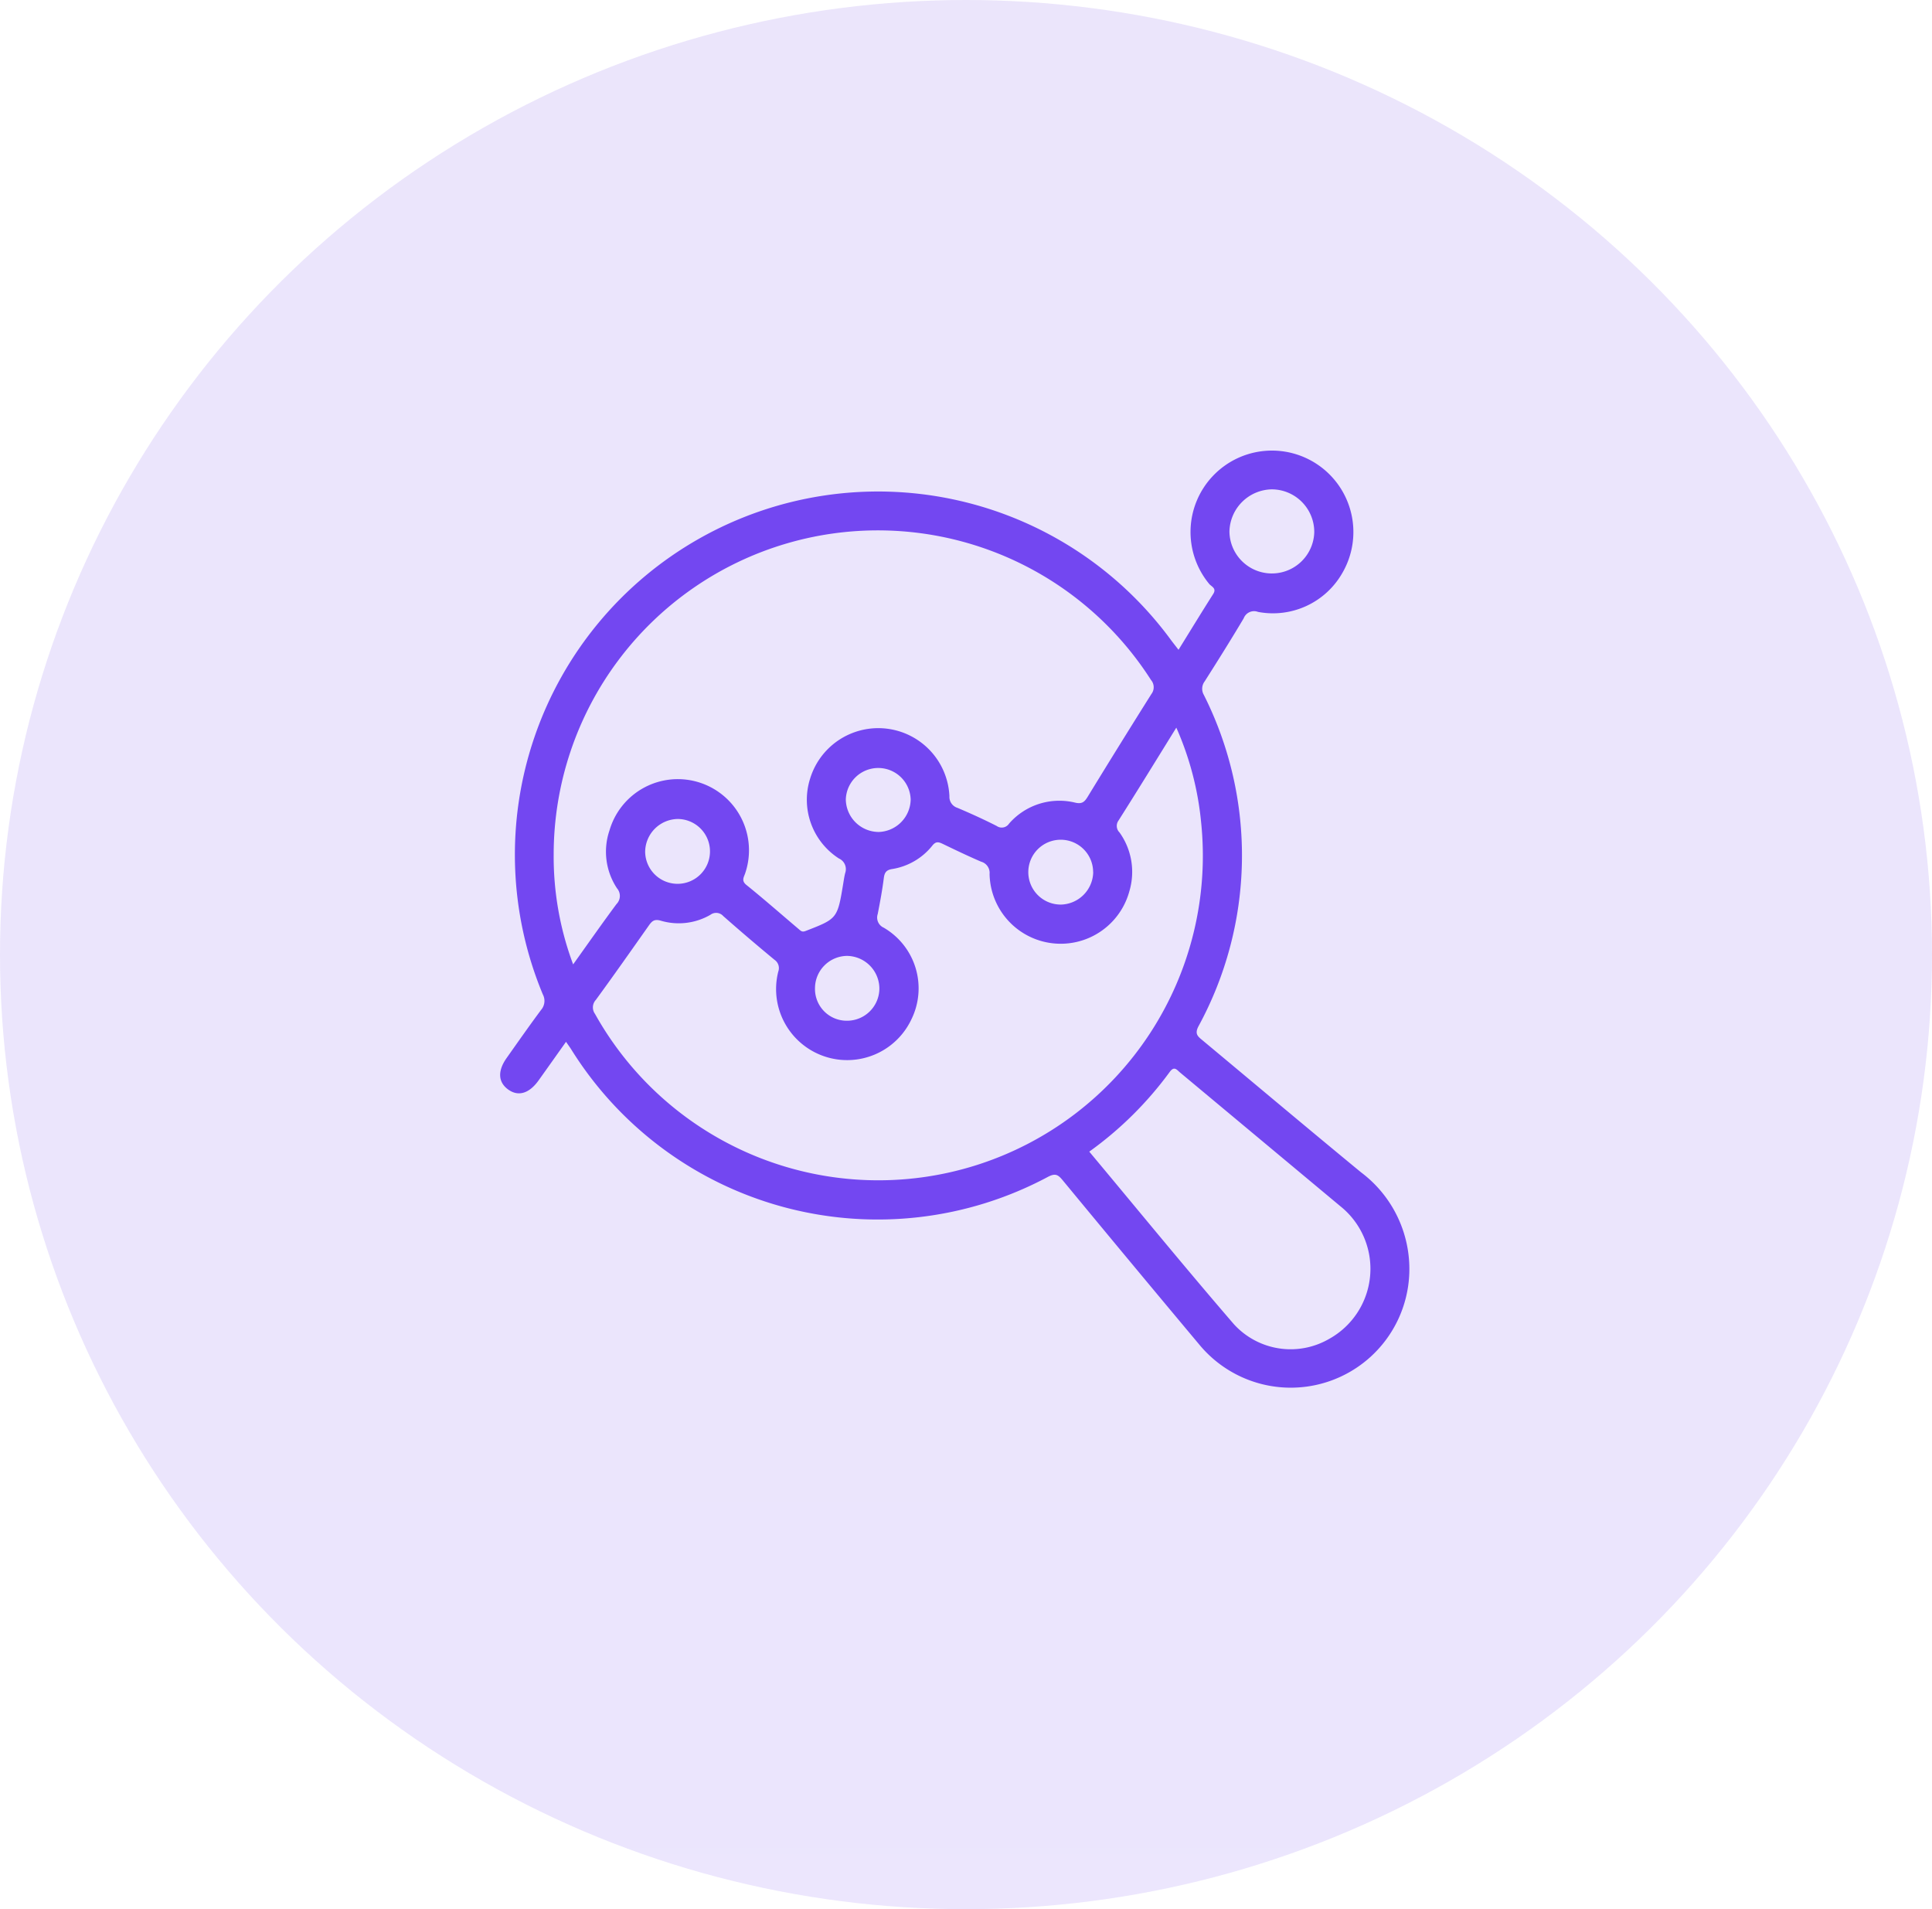 <svg id="analyse" xmlns="http://www.w3.org/2000/svg" xmlns:xlink="http://www.w3.org/1999/xlink" width="81.118" height="80.152" viewBox="0 0 81.118 80.152">
  <defs>
    <linearGradient id="linear-gradient" x1="0.5" x2="0.5" y2="1" gradientUnits="objectBoundingBox">
      <stop offset="0" stop-color="#5827e4"/>
      <stop offset="1" stop-color="#602ef0"/>
    </linearGradient>
    <clipPath id="clip-path">
      <rect id="Rectangle_9961" data-name="Rectangle 9961" width="38.178" height="39.352" fill="#7347f1"/>
    </clipPath>
  </defs>
  <ellipse id="Ellipse_1175" data-name="Ellipse 1175" cx="40.559" cy="40.076" rx="40.559" ry="40.076" opacity="0.12" fill="url(#linear-gradient)"/>
  <g id="Groupe_275932" data-name="Groupe 275932" transform="translate(21 18.909)">
    <g id="Groupe_275932-2" data-name="Groupe 275932" clip-path="url(#clip-path)">
      <path id="Tracé_283070" data-name="Tracé 283070" d="M2.765,24.829c-.412.58-.779,1.1-1.152,1.621-.4.559-.865.69-1.291.371-.409-.307-.431-.774-.052-1.31.48-.678.956-1.36,1.452-2.026a.577.577,0,0,0,.07-.645A15.248,15.248,0,0,1,28.134,7.918c.1.138.207.27.348.453.5-.807.971-1.58,1.457-2.344.155-.244-.08-.31-.171-.424a3.419,3.419,0,1,1,5.594-.46A3.353,3.353,0,0,1,31.819,6.78a.465.465,0,0,0-.6.269c-.531.892-1.082,1.772-1.639,2.648a.513.513,0,0,0-.036.566,14.99,14.99,0,0,1-.228,13.92c-.162.315-.023.42.164.575,2.223,1.852,4.436,3.715,6.67,5.554a5.075,5.075,0,0,1,2.021,4.247,4.98,4.98,0,0,1-8.785,3.019q-2.895-3.457-5.766-6.935c-.187-.226-.3-.31-.608-.151A15.162,15.162,0,0,1,2.978,25.138c-.058-.091-.123-.179-.213-.309m.3-3.251c.632-.884,1.214-1.716,1.818-2.53a.486.486,0,0,0,.025-.661,2.778,2.778,0,0,1-.317-2.435,2.988,2.988,0,1,1,5.7,1.791c-.052.167-.179.318.047.5.745.6,1.467,1.236,2.2,1.856.08.068.136.135.281.079,1.34-.519,1.342-.514,1.588-2.008.023-.142.044-.285.079-.424a.491.491,0,0,0-.263-.614,2.93,2.93,0,0,1-1.208-3.356,2.991,2.991,0,0,1,5.848.742.481.481,0,0,0,.336.488c.557.236,1.109.487,1.648.761a.368.368,0,0,0,.521-.1,2.8,2.8,0,0,1,2.78-.878c.281.065.388-.031.519-.246q1.324-2.166,2.676-4.315a.467.467,0,0,0-.016-.589,13.611,13.611,0,0,0-25.08,7.321,12.917,12.917,0,0,0,.818,4.621m25.324-9.941c-.841,1.358-1.625,2.636-2.427,3.9a.385.385,0,0,0,.043.5,2.845,2.845,0,0,1,.413,2.468,2.987,2.987,0,0,1-5.869-.724.489.489,0,0,0-.357-.518c-.541-.233-1.073-.488-1.6-.742-.169-.08-.288-.128-.443.064a2.7,2.7,0,0,1-1.7.989c-.23.038-.311.143-.34.373-.064.507-.158,1.01-.256,1.512a.466.466,0,0,0,.253.576,2.948,2.948,0,0,1,1.165,3.839,2.983,2.983,0,0,1-5.593-2,.421.421,0,0,0-.159-.491q-1.089-.9-2.152-1.836a.4.4,0,0,0-.54-.053,2.654,2.654,0,0,1-2.083.247c-.267-.079-.369.015-.5.2-.736,1.045-1.471,2.091-2.225,3.123a.465.465,0,0,0-.037.59,13.624,13.624,0,0,0,25.446-8.071,12.8,12.8,0,0,0-1.038-3.946m-3.655,17.8c2.03,2.43,4.021,4.867,6.076,7.249a3.222,3.222,0,0,0,3.99.615,3.364,3.364,0,0,0,.48-5.569l-6.732-5.615c-.142-.119-.247-.29-.442-.019a15.02,15.02,0,0,1-3.373,3.339M34.181,3.446A1.789,1.789,0,0,0,32.4,1.635,1.811,1.811,0,0,0,30.62,3.4a1.781,1.781,0,0,0,3.561.043M15.851,16.02a1.387,1.387,0,0,0,1.385-1.362,1.362,1.362,0,0,0-2.723,0,1.386,1.386,0,0,0,1.339,1.36m-9.764.836a1.361,1.361,0,1,0,1.37-1.38,1.391,1.391,0,0,0-1.37,1.38m18.809.851a1.361,1.361,0,1,0-1.339,1.362A1.389,1.389,0,0,0,24.9,17.706M13.219,22.574a1.334,1.334,0,0,0,1.355,1.37A1.359,1.359,0,0,0,15.922,22.6a1.377,1.377,0,0,0-1.365-1.378,1.361,1.361,0,0,0-1.338,1.347" transform="translate(0 0)" fill="#7347f1"/>
    </g>
  </g>
</svg>
